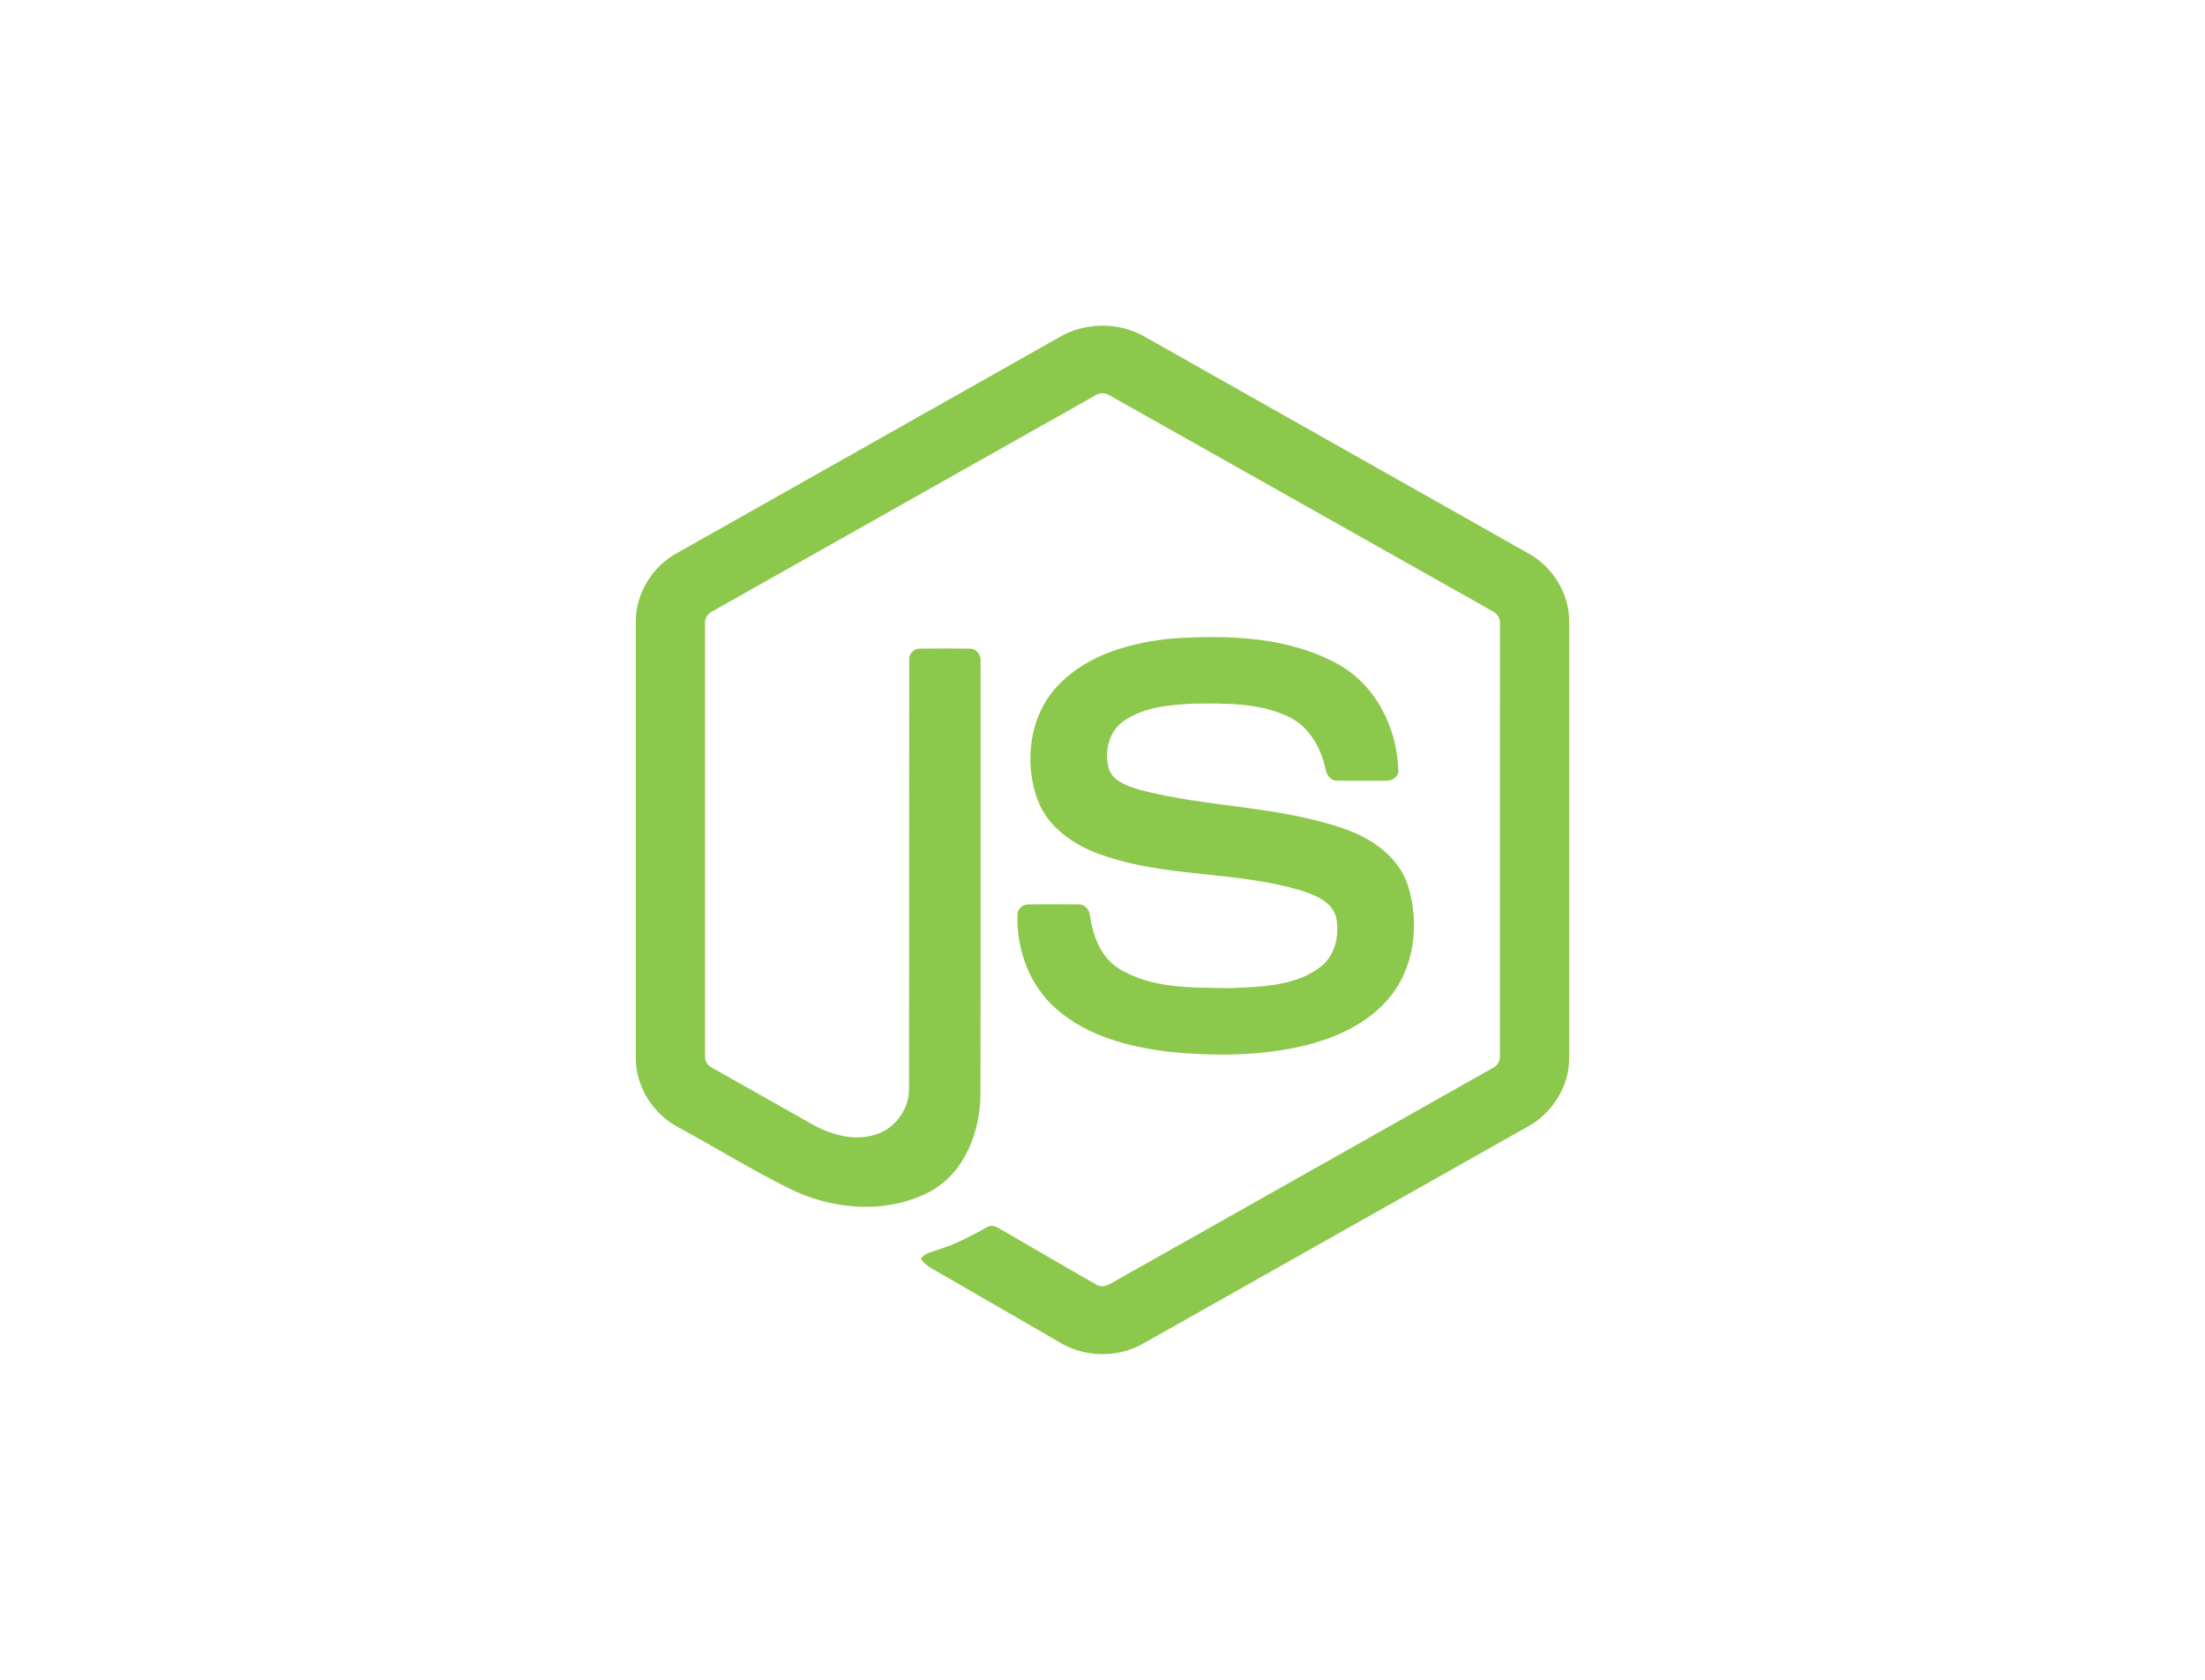 <svg width="168" height="128" viewBox="0 0 168 128" fill="none" xmlns="http://www.w3.org/2000/svg">
<path d="M80.791 25.651C82.734 24.539 85.266 24.534 87.207 25.651C96.975 31.17 106.746 36.681 116.512 42.204C118.349 43.238 119.577 45.282 119.559 47.399V80.605C119.572 82.809 118.222 84.903 116.284 85.914C106.549 91.403 96.818 96.898 87.084 102.387C85.101 103.521 82.519 103.434 80.597 102.207C77.679 100.515 74.755 98.831 71.836 97.141C71.239 96.785 70.567 96.502 70.146 95.924C70.518 95.422 71.184 95.359 71.725 95.14C72.943 94.753 74.062 94.131 75.181 93.528C75.464 93.334 75.81 93.408 76.081 93.581C78.577 95.012 81.051 96.485 83.555 97.902C84.089 98.211 84.63 97.801 85.087 97.547C94.641 92.147 104.206 86.768 113.758 81.367C114.112 81.197 114.307 80.821 114.279 80.433C114.285 69.479 114.28 58.523 114.282 47.569C114.323 47.129 114.068 46.725 113.67 46.545C103.968 41.081 94.272 35.609 84.571 30.144C84.403 30.029 84.204 29.966 84 29.966C83.796 29.966 83.597 30.027 83.429 30.142C73.728 35.609 64.033 41.086 54.333 46.55C53.937 46.73 53.671 47.128 53.718 47.569C53.72 58.523 53.718 69.479 53.718 80.435C53.701 80.624 53.743 80.814 53.837 80.979C53.931 81.144 54.074 81.275 54.245 81.357C56.834 82.825 59.426 84.282 62.016 85.745C63.475 86.531 65.267 86.997 66.875 86.395C68.293 85.887 69.288 84.439 69.261 82.932C69.274 72.042 69.254 61.151 69.271 50.262C69.236 49.779 69.694 49.379 70.164 49.425C71.408 49.416 72.653 49.408 73.897 49.428C74.416 49.416 74.773 49.937 74.709 50.424C74.704 61.383 74.723 72.342 74.701 83.301C74.704 86.222 73.504 89.4 70.803 90.829C67.475 92.553 63.361 92.188 60.073 90.534C57.227 89.114 54.51 87.437 51.714 85.915C49.771 84.909 48.428 82.808 48.441 80.605V47.399C48.421 45.239 49.699 43.157 51.593 42.138C61.327 36.644 71.059 31.147 80.791 25.651V25.651Z" fill="#8CC84B"/>
<path d="M89.283 48.653C93.528 48.38 98.073 48.491 101.894 50.583C104.851 52.185 106.491 55.549 106.543 58.835C106.461 59.278 105.998 59.523 105.574 59.492C104.343 59.491 103.111 59.509 101.879 59.484C101.356 59.504 101.053 59.022 100.987 58.56C100.633 56.988 99.776 55.431 98.296 54.673C96.024 53.535 93.39 53.592 90.913 53.616C89.105 53.712 87.16 53.869 85.628 54.932C84.452 55.738 84.094 57.364 84.514 58.673C84.91 59.614 85.995 59.917 86.883 60.197C92 61.535 97.421 61.402 102.44 63.163C104.518 63.881 106.55 65.276 107.261 67.452C108.192 70.367 107.784 73.853 105.709 76.193C104.027 78.119 101.577 79.168 99.133 79.737C95.883 80.462 92.509 80.48 89.207 80.159C86.103 79.805 82.873 78.989 80.476 76.874C78.427 75.094 77.426 72.322 77.525 69.646C77.549 69.194 77.999 68.879 78.432 68.916C79.672 68.906 80.913 68.903 82.153 68.918C82.648 68.882 83.016 69.311 83.041 69.778C83.27 71.276 83.833 72.848 85.139 73.736C87.66 75.362 90.824 75.251 93.71 75.297C96.102 75.191 98.786 75.159 100.738 73.578C101.768 72.676 102.073 71.168 101.794 69.87C101.493 68.775 100.347 68.264 99.363 67.93C94.312 66.333 88.83 66.912 83.828 65.106C81.797 64.388 79.834 63.031 79.054 60.945C77.965 57.993 78.464 54.341 80.756 52.079C82.99 49.829 86.216 48.963 89.283 48.653V48.653L89.283 48.653Z" fill="#8CC84B"/>
</svg>

